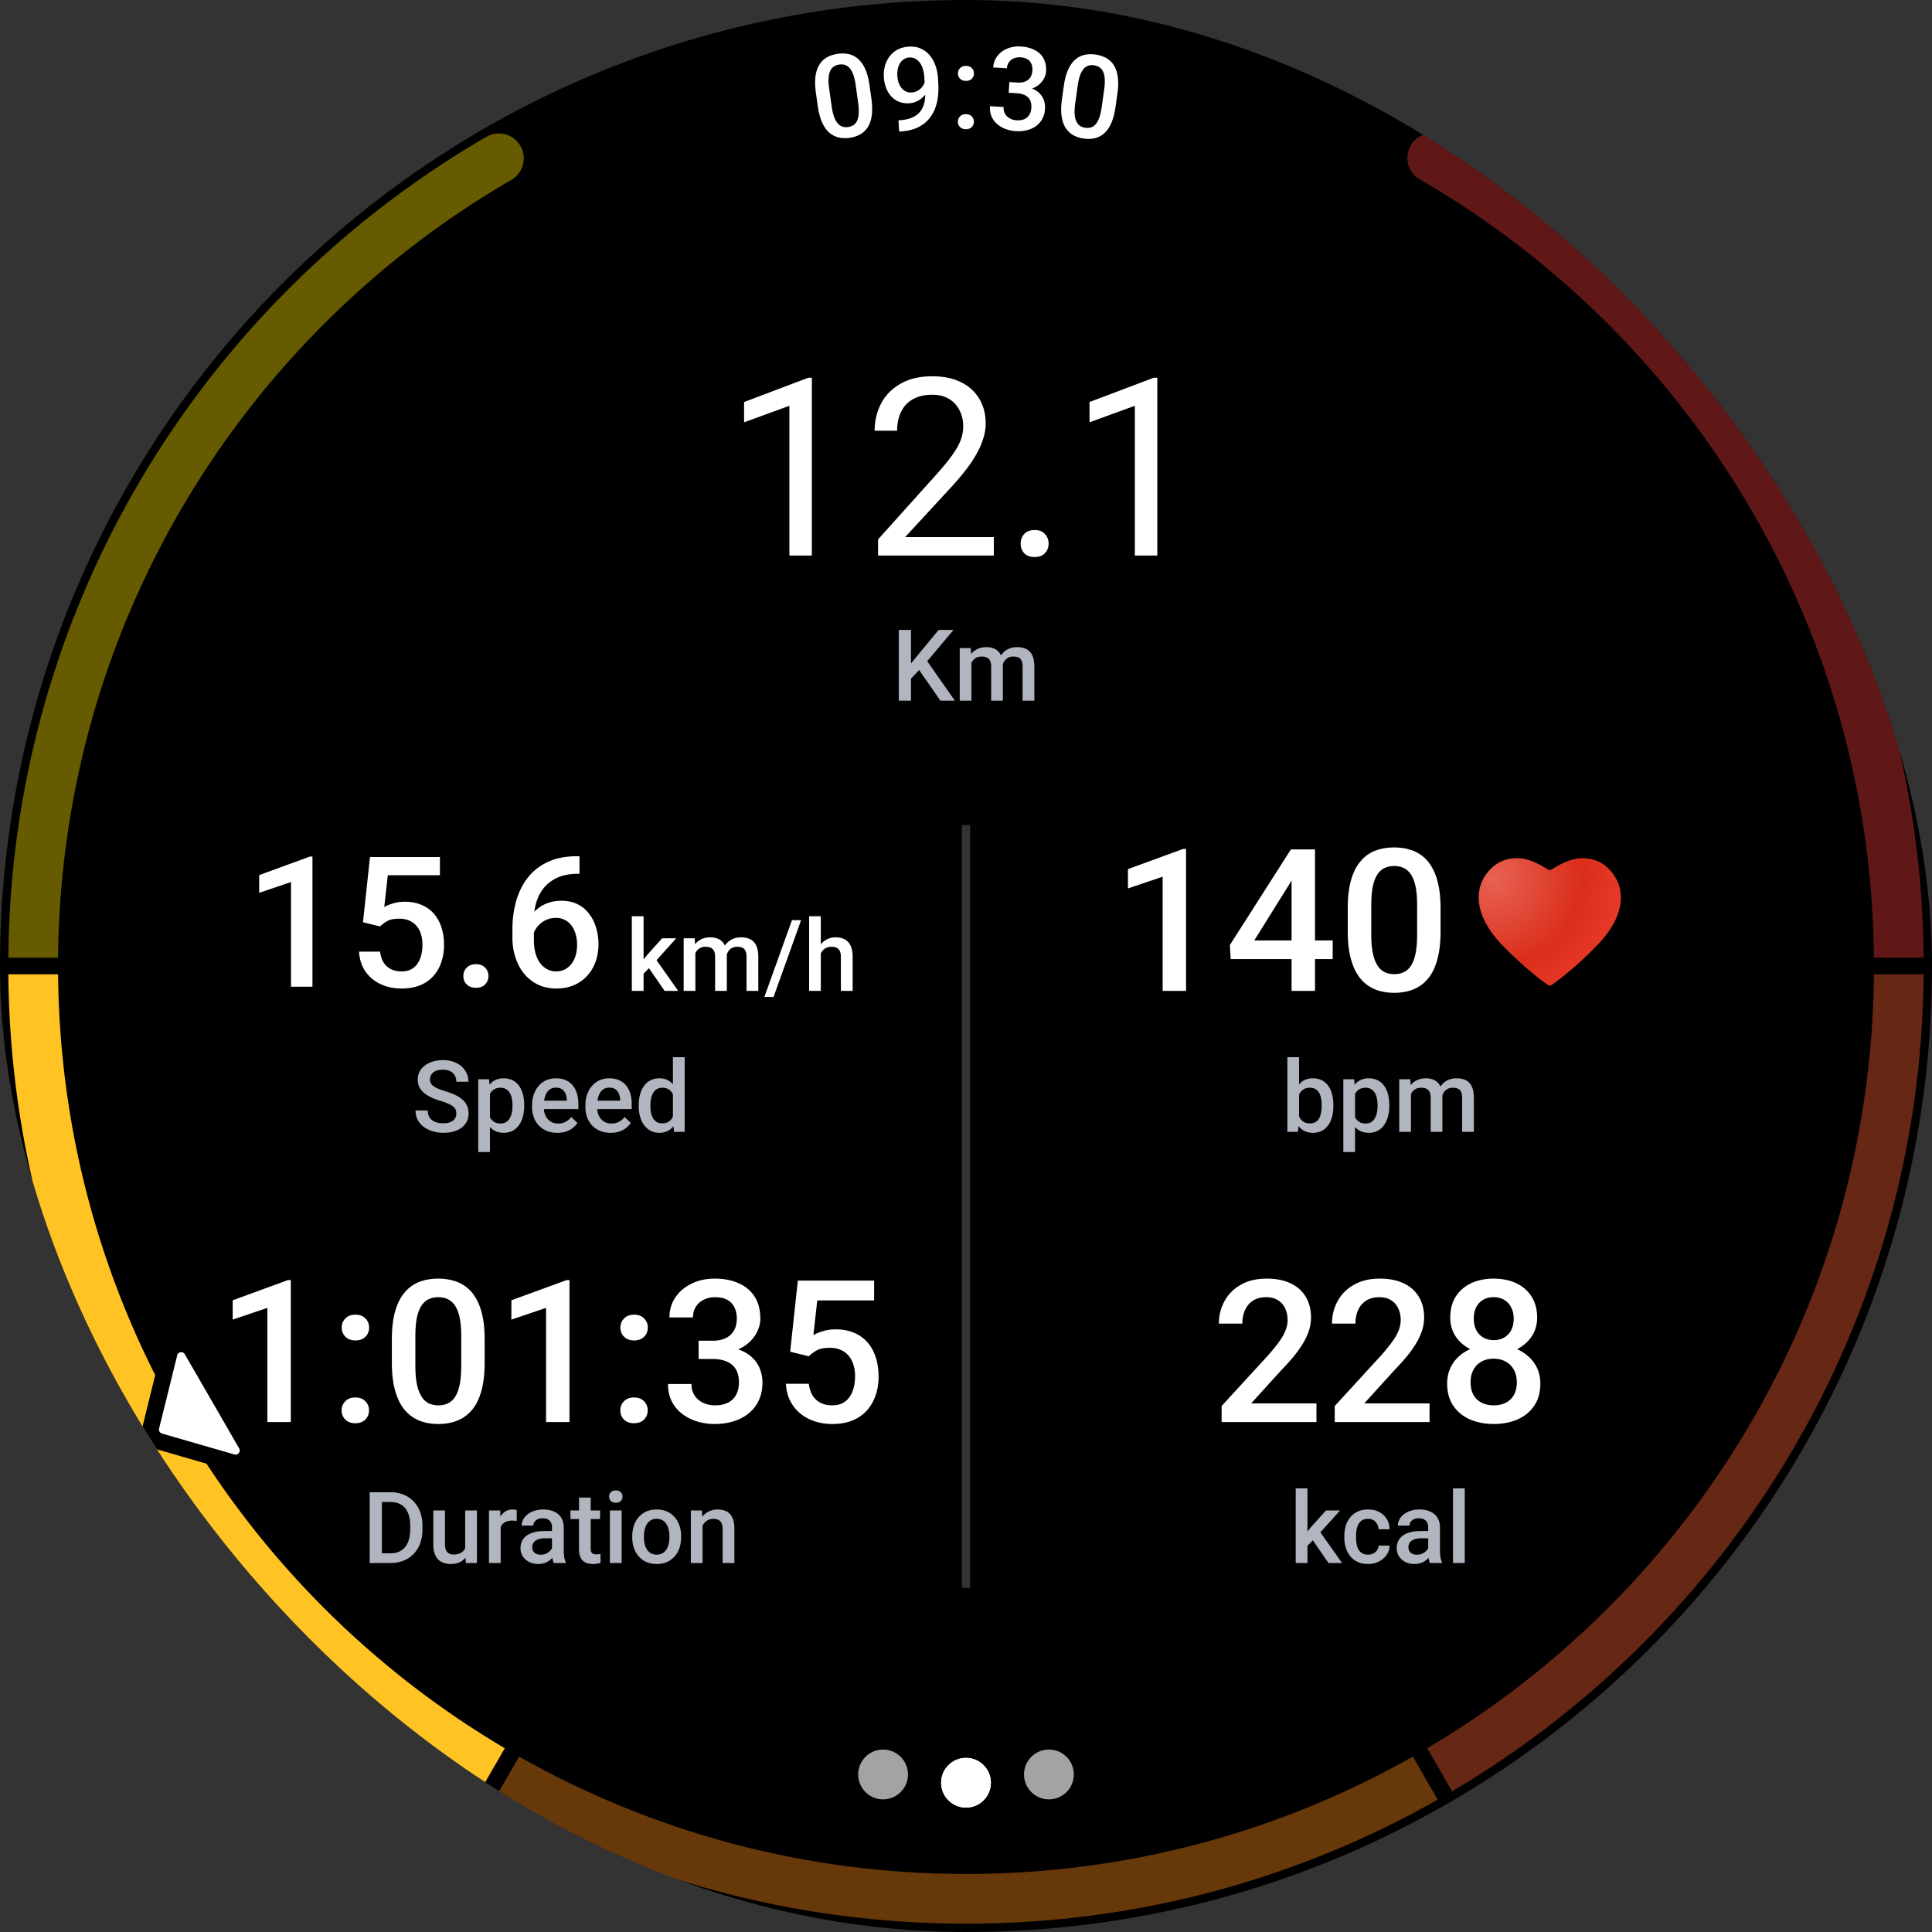 <svg width="466" height="466" viewBox="0 0 466 466" fill="none" xmlns="http://www.w3.org/2000/svg"><rect x="0" y="0" width="466" height="466" fill="#333333" stroke="none"/><g clip-path="url(#clip0_3712_35607)"><rect width="466" height="466" rx="233" fill="#000"/><g clip-path="url(#clip1_3712_35607)" fill="#fff"><path d="M209.724 20.551l.452 3.222c.217 1.544.249 2.883.096 4.018-.146 1.125-.455 2.066-.929 2.823a5.145 5.145 0 01-1.835 1.777c-.741.426-1.599.708-2.573.845a7.65 7.65 0 01-2.209.006 5.348 5.348 0 01-1.918-.683 5.649 5.649 0 01-1.598-1.446c-.465-.625-.867-1.392-1.207-2.302-.33-.91-.582-1.984-.756-3.22l-.453-3.223c-.218-1.552-.249-2.883-.091-3.99.155-1.118.471-2.05.946-2.798a5.047 5.047 0 011.823-1.761c.751-.419 1.614-.697 2.589-.834a7.559 7.559 0 012.208-.006 5.123 5.123 0 011.915.656c.59.34 1.118.818 1.582 1.434.472.606.873 1.364 1.203 2.275.329.901.581 1.97.755 3.207zm-2.746 4.141l-.586-4.17a14.07 14.07 0 00-.426-2.052c-.175-.592-.383-1.083-.621-1.473-.232-.4-.496-.713-.795-.938a2.313 2.313 0 00-.975-.456 3.19 3.19 0 00-1.151-.032 3.022 3.022 0 00-1.312.488c-.37.246-.661.6-.872 1.062-.211.462-.34 1.05-.387 1.766-.039.705.011 1.55.149 2.533l.586 4.17c.112.794.255 1.488.43 2.08.176.592.384 1.092.625 1.5.24.398.507.72.799.964.299.234.625.391.977.47.361.079.744.09 1.15.032.515-.072.957-.236 1.326-.49.369-.254.659-.617.868-1.088.209-.48.332-1.082.368-1.806.036-.723-.014-1.576-.153-2.56zm9.734 4.325l.273-.017c1.256-.077 2.292-.305 3.109-.683.825-.389 1.47-.894 1.934-1.516.465-.622.781-1.34.951-2.154.169-.814.225-1.69.168-2.626l-.21-3.425c-.049-.81-.179-1.515-.389-2.113-.202-.61-.47-1.109-.804-1.5a3.026 3.026 0 00-1.108-.876 2.657 2.657 0 00-1.289-.237c-.5.03-.943.172-1.33.424a2.981 2.981 0 00-.94.975 4.496 4.496 0 00-.532 1.389 6.317 6.317 0 00-.104 1.65c.033.546.129 1.07.288 1.571.167.492.394.926.682 1.3.288.376.639.665 1.053.868.414.203.89.288 1.426.255.51-.031.973-.155 1.388-.372a3.664 3.664 0 001.07-.874 3.92 3.92 0 00.682-1.178c.156-.43.23-.864.221-1.302l1.279.306a5.127 5.127 0 01-.311 2.073 6.394 6.394 0 01-1.076 1.902 5.83 5.83 0 01-1.68 1.417 4.845 4.845 0 01-2.14.624c-.946.058-1.794-.068-2.543-.378a5.28 5.28 0 01-1.892-1.364 6.498 6.498 0 01-1.194-2.064 8.865 8.865 0 01-.51-2.503 8.151 8.151 0 01.273-2.715 6.669 6.669 0 011.134-2.288 5.713 5.713 0 011.927-1.625c.779-.412 1.673-.65 2.683-.712 1.073-.065 2.028.086 2.863.455a5.971 5.971 0 012.153 1.608c.6.703 1.071 1.533 1.412 2.489.342.956.547 1.994.615 3.113l.071 1.16a17.989 17.989 0 01-.106 3.417 11.373 11.373 0 01-.839 3.078 8.424 8.424 0 01-1.694 2.542c-.712.738-1.607 1.336-2.684 1.794-1.068.45-2.34.719-3.813.809l-.301.018-.166-2.715zm14.333.343c0-.511.173-.94.519-1.286.347-.355.816-.533 1.409-.533.601 0 1.071.178 1.408.533.346.347.519.775.519 1.285 0 .51-.173.94-.519 1.285-.337.347-.807.52-1.408.52-.593 0-1.062-.173-1.409-.52a1.746 1.746 0 01-.519-1.285zm.014-11.65c0-.51.173-.938.519-1.284.346-.356.816-.533 1.408-.533.602 0 1.071.177 1.409.533.346.346.519.775.519 1.285 0 .51-.173.939-.519 1.285-.338.346-.807.52-1.409.52-.592 0-1.062-.174-1.408-.52a1.747 1.747 0 01-.519-1.285zm12.397 2.087l1.965.12c.764.047 1.405-.047 1.921-.28.526-.233.926-.573 1.2-1.022.274-.45.429-.974.466-1.574.038-.628-.043-1.172-.243-1.632a2.308 2.308 0 00-.945-1.112c-.431-.273-.992-.43-1.684-.473a3.493 3.493 0 00-1.604.258 2.7 2.7 0 00-1.166.915c-.298.402-.465.894-.501 1.476l-3.302-.202c.064-1.055.399-1.975 1.004-2.76.605-.785 1.399-1.38 2.383-1.786.993-.414 2.09-.584 3.291-.51 1.283.078 2.389.36 3.318.846.939.478 1.651 1.151 2.136 2.021.486.87.691 1.923.615 3.16-.034.565-.201 1.13-.501 1.696a4.996 4.996 0 01-1.271 1.525c-.547.441-1.217.788-2.009 1.041-.791.244-1.696.335-2.715.272l-2.47-.15.112-1.83zm-.157 2.565l.11-1.801 2.47.151c1.165.071 2.148.268 2.95.591.812.324 1.462.743 1.951 1.256.489.505.834 1.07 1.033 1.694.208.624.292 1.278.25 1.96-.057.928-.276 1.746-.657 2.453a5.043 5.043 0 01-1.517 1.742 6.29 6.29 0 01-2.212 1.002 8.798 8.798 0 01-2.671.22 8.447 8.447 0 01-2.434-.505 6.727 6.727 0 01-2.038-1.18 5.23 5.23 0 01-1.366-1.85c-.311-.73-.439-1.56-.382-2.488l3.289.2c-.036.592.068 1.123.313 1.595a2.93 2.93 0 001.11 1.122c.494.286 1.068.45 1.723.49.691.042 1.295-.045 1.81-.26a2.56 2.56 0 001.213-1.021c.303-.466.475-1.04.517-1.722.047-.773-.065-1.41-.336-1.91a2.65 2.65 0 00-1.217-1.144c-.541-.27-1.189-.428-1.944-.475l-1.965-.12zm26.222.185l-.453 3.222c-.217 1.544-.555 2.84-1.016 3.889-.45 1.041-1.007 1.86-1.67 2.457a5.152 5.152 0 01-2.254 1.202c-.83.206-1.732.24-2.707.103a7.646 7.646 0 01-2.124-.602 5.345 5.345 0 01-1.656-1.185c-.473-.5-.852-1.11-1.137-1.83-.275-.73-.45-1.578-.526-2.546-.067-.967-.013-2.068.161-3.305l.453-3.222c.218-1.553.555-2.84 1.012-3.862.457-1.03 1.018-1.84 1.68-2.428a5.054 5.054 0 012.238-1.19c.838-.196 1.744-.225 2.719-.088.785.11 1.493.311 2.124.603a5.14 5.14 0 011.66 1.158c.474.49.849 1.095 1.125 1.815.287.712.463 1.551.53 2.518.068.957.015 2.055-.159 3.291zm-3.78 3.224l.586-4.17c.11-.785.162-1.482.155-2.09-.005-.618-.069-1.147-.191-1.587-.112-.449-.28-.822-.505-1.12a2.31 2.31 0 00-.812-.708 3.187 3.187 0 00-1.097-.348 3.018 3.018 0 00-1.396.108c-.423.133-.8.394-1.131.78-.33.386-.616.916-.859 1.59-.231.668-.416 1.493-.555 2.477l-.586 4.17a14.63 14.63 0 00-.159 2.118c.005.617.068 1.155.187 1.614.121.45.288.832.502 1.147.223.308.493.548.809.721.326.175.691.29 1.098.348.514.072.984.037 1.409-.106.425-.143.803-.412 1.135-.807.333-.404.616-.949.851-1.634.234-.685.42-1.52.559-2.503z"/></g><circle cx="213" cy="428" r="6" fill="#fff" fill-opacity=".4"/><circle cx="233" cy="430" r="6" fill="#fff"/><circle cx="253" cy="428" r="6" fill="#fff" fill-opacity=".4"/><circle cx="213" cy="428" r="6" fill="#fff" fill-opacity=".4"/><circle cx="233" cy="430" r="6" fill="#fff"/><circle cx="253" cy="428" r="6" fill="#fff" fill-opacity=".4"/><path opacity=".4" d="M2.008 230.999h12c.717-80.15 44.486-150.025 109.332-187.612a6 6 0 10-6.018-10.382C48.925 72.65 2.725 146.397 2.008 231z" fill="#FFE500"/><path d="M14.008 235h-12c.712 83.944 46.2 157.208 113.746 197.075l6.001-10.394C57.795 383.889 14.72 314.503 14.008 235z" fill="#FFC424"/><path opacity=".4" d="M340.784 423.684c-31.821 18.025-68.6 28.315-107.782 28.315s-75.961-10.29-107.782-28.315l-6.001 10.394c33.586 19.046 72.415 29.921 113.783 29.921 41.368 0 80.197-10.875 113.783-29.921l-6.001-10.394z" fill="#FF8C19"/><path opacity=".4" d="M350.243 432.076l-6.001-10.395C408.203 383.89 451.278 314.503 451.99 235h12c-.712 83.944-46.2 157.209-113.747 197.076z" fill="#FF6332"/><path opacity=".4" d="M340.268 35.076a6 6 0 018.197-2.191C416.977 72.5 463.271 146.31 463.989 231h-12c-.718-80.231-44.575-150.168-109.53-187.727a6 6 0 01-2.191-8.197z" fill="#F13B3B"/><path opacity=".2" d="M233 199v184" stroke="#fff" stroke-width="2"/><path d="M36.43 344.086a3 3 0 002.08 3.603l17.476 5.045c2.595.749 4.78-2.044 3.43-4.383L46.31 325.649c-1.35-2.338-4.862-1.842-5.51.78l-4.37 17.657z" fill="#fff" stroke="#000" stroke-width="4"/><path d="M195.822 91.11V134h-5.42V97.877l-10.927 3.984v-4.892l15.498-5.86h.849zm43.887 38.437V134h-27.92v-3.896l13.975-15.557c1.718-1.914 3.047-3.535 3.984-4.863.957-1.348 1.621-2.549 1.992-3.604a9.525 9.525 0 00.586-3.281c0-1.406-.293-2.676-.879-3.809a6.584 6.584 0 00-2.519-2.754c-1.114-.683-2.461-1.025-4.043-1.025-1.895 0-3.477.371-4.746 1.113a6.852 6.852 0 00-2.813 3.047c-.625 1.309-.937 2.813-.937 4.512h-5.42c0-2.403.527-4.6 1.582-6.592 1.054-1.992 2.617-3.574 4.687-4.746 2.071-1.192 4.619-1.787 7.647-1.787 2.695 0 5 .478 6.914 1.435 1.914.938 3.379 2.266 4.394 3.985 1.036 1.699 1.553 3.691 1.553 5.976 0 1.25-.215 2.52-.644 3.809a19.39 19.39 0 01-1.729 3.808 29.504 29.504 0 01-2.549 3.75 57.943 57.943 0 01-3.076 3.633l-11.426 12.393h21.387zm6.475 1.582c0-.918.283-1.69.849-2.315.586-.644 1.426-.966 2.52-.966 1.093 0 1.924.322 2.49.966.586.625.879 1.397.879 2.315 0 .898-.293 1.66-.879 2.285-.566.625-1.397.938-2.49.938-1.094 0-1.934-.313-2.52-.938-.566-.625-.849-1.387-.849-2.285zm32.959-40.02V134h-5.42V97.877l-10.928 3.984v-4.892l15.498-5.86h.85z" fill="#fff"/><path d="M219.734 151.938V169h-2.941v-17.062h2.941zm10.254 0l-6.914 8.214-3.937 4.172-.516-2.918 2.813-3.468 4.968-6h3.586zM226.824 169l-5.613-8.086 2.027-2.004 7.078 10.09h-3.492zm7.488-10.102V169h-2.824v-12.68h2.66l.164 2.578zm-.457 3.293l-.96-.011c0-.875.109-1.684.328-2.426a5.815 5.815 0 01.961-1.934c.421-.554.945-.98 1.57-1.277.633-.305 1.363-.457 2.191-.457a4.63 4.63 0 011.582.258 3.13 3.13 0 011.254.785c.36.359.633.82.821 1.383.195.562.293 1.242.293 2.039V169h-2.825v-8.203c0-.617-.093-1.102-.281-1.453a1.555 1.555 0 00-.785-.75c-.336-.156-.738-.235-1.207-.235-.531 0-.985.102-1.359.305a2.563 2.563 0 00-.903.832 3.731 3.731 0 00-.515 1.219c-.11.461-.165.953-.165 1.476zm7.864-.75l-1.324.293c0-.765.105-1.488.316-2.168a5.526 5.526 0 01.949-1.804 4.455 4.455 0 011.559-1.231c.617-.297 1.324-.445 2.121-.445.648 0 1.226.09 1.734.269.516.172.953.446 1.313.821.359.375.633.863.82 1.465.188.593.281 1.312.281 2.156V169h-2.836v-8.215c0-.64-.093-1.137-.281-1.488-.18-.352-.437-.594-.773-.727-.336-.14-.739-.211-1.207-.211-.438 0-.825.082-1.161.246a2.315 2.315 0 00-.832.668 2.993 2.993 0 00-.515.973 4.15 4.15 0 00-.164 1.195z" fill="#B0B5BF"/><path d="M317.531 338.5v4.5h-22.875v-3.867l11.11-12.117c1.218-1.375 2.179-2.563 2.882-3.563.704-1 1.196-1.898 1.477-2.695.297-.813.445-1.602.445-2.367 0-1.079-.203-2.024-.609-2.836a4.468 4.468 0 00-1.734-1.946c-.766-.484-1.696-.726-2.789-.726-1.266 0-2.329.273-3.188.82-.859.547-1.508 1.305-1.945 2.274-.438.953-.657 2.046-.657 3.281H294c0-1.985.453-3.797 1.359-5.438.907-1.656 2.219-2.968 3.938-3.937 1.719-.985 3.789-1.477 6.211-1.477 2.281 0 4.219.383 5.812 1.149 1.594.765 2.805 1.851 3.633 3.257.844 1.407 1.266 3.071 1.266 4.993 0 1.062-.172 2.117-.516 3.164a15.019 15.019 0 01-1.476 3.14 26.945 26.945 0 01-2.227 3.118 55.828 55.828 0 01-2.836 3.14l-7.383 8.133h15.75zm27.281 0v4.5h-22.874v-3.867l11.109-12.117c1.219-1.375 2.18-2.563 2.883-3.563.703-1 1.195-1.898 1.476-2.695.297-.813.446-1.602.446-2.367 0-1.079-.204-2.024-.61-2.836a4.462 4.462 0 00-1.734-1.946c-.766-.484-1.696-.726-2.789-.726-1.266 0-2.328.273-3.188.82-.859.547-1.508 1.305-1.945 2.274-.438.953-.656 2.046-.656 3.281h-5.649c0-1.985.453-3.797 1.36-5.438.906-1.656 2.218-2.968 3.937-3.937 1.719-.985 3.789-1.477 6.211-1.477 2.281 0 4.219.383 5.813 1.149 1.593.765 2.804 1.851 3.632 3.257.844 1.407 1.266 3.071 1.266 4.993 0 1.062-.172 2.117-.516 3.164a14.968 14.968 0 01-1.476 3.14 26.825 26.825 0 01-2.227 3.118 55.442 55.442 0 01-2.836 3.14l-7.383 8.133h15.75zm26.719-4.805c0 2.125-.492 3.914-1.476 5.367-.985 1.454-2.328 2.555-4.032 3.305-1.687.735-3.593 1.102-5.718 1.102s-4.039-.367-5.743-1.102c-1.703-.75-3.046-1.851-4.031-3.305-.984-1.453-1.476-3.242-1.476-5.367 0-1.406.273-2.679.82-3.82a8.61 8.61 0 012.32-2.977c1.016-.843 2.203-1.492 3.563-1.945 1.375-.453 2.875-.68 4.5-.68 2.156 0 4.086.399 5.789 1.196 1.703.797 3.039 1.898 4.008 3.304.984 1.407 1.476 3.047 1.476 4.922zm-5.672-.281c0-1.141-.234-2.141-.703-3a4.934 4.934 0 00-1.968-1.992c-.844-.469-1.821-.703-2.93-.703-1.125 0-2.102.234-2.93.703a4.98 4.98 0 00-1.945 1.992c-.453.859-.68 1.859-.68 3 0 1.156.227 2.156.68 3a4.556 4.556 0 001.945 1.898c.844.438 1.836.657 2.977.657 1.14 0 2.125-.219 2.953-.657a4.591 4.591 0 001.922-1.898c.453-.844.679-1.844.679-3zm4.899-15.562c0 1.703-.453 3.218-1.36 4.546-.89 1.329-2.125 2.375-3.703 3.141-1.578.75-3.375 1.125-5.39 1.125-2.032 0-3.844-.375-5.438-1.125-1.578-.766-2.82-1.812-3.726-3.141-.891-1.328-1.336-2.843-1.336-4.546 0-2.032.445-3.743 1.336-5.133.906-1.407 2.148-2.477 3.726-3.211 1.578-.735 3.383-1.102 5.414-1.102 2.031 0 3.836.367 5.414 1.102 1.578.734 2.813 1.804 3.703 3.211.907 1.39 1.36 3.101 1.36 5.133zm-5.649.187c0-1.016-.203-1.906-.609-2.672a4.39 4.39 0 00-1.664-1.828c-.719-.437-1.57-.656-2.555-.656-.984 0-1.836.211-2.554.633a4.264 4.264 0 00-1.665 1.781c-.39.765-.585 1.68-.585 2.742 0 1.047.195 1.961.585 2.742a4.424 4.424 0 001.665 1.805c.734.437 1.593.656 2.578.656.984 0 1.836-.219 2.554-.656a4.415 4.415 0 001.664-1.805c.391-.781.586-1.695.586-2.742z" fill="#fff"/><path d="M315.363 359v18h-2.836v-18h2.836zm7.875 5.32l-5.519 6.118-3.024 3.093-.738-2.39 2.285-2.825 3.586-3.996h3.41zm-2.8 12.68l-4.114-5.953 1.781-1.981 5.602 7.934h-3.269zm9.539-2.016c.461 0 .875-.089 1.242-.269.375-.188.676-.445.902-.774.234-.328.363-.707.387-1.136h2.66a3.962 3.962 0 01-.727 2.238 5.024 5.024 0 01-1.863 1.605c-.773.391-1.629.586-2.566.586-.969 0-1.813-.164-2.532-.492a5.004 5.004 0 01-1.792-1.383 6.09 6.09 0 01-1.079-2.027 8.38 8.38 0 01-.351-2.461v-.41c0-.875.117-1.695.351-2.461a6.081 6.081 0 011.079-2.039 4.887 4.887 0 011.792-1.371c.719-.336 1.559-.504 2.52-.504 1.016 0 1.906.203 2.672.609a4.504 4.504 0 011.805 1.676c.445.711.675 1.539.691 2.484h-2.66a2.84 2.84 0 00-.352-1.265 2.316 2.316 0 00-.867-.914c-.367-.227-.809-.34-1.324-.34-.57 0-1.043.117-1.418.352a2.363 2.363 0 00-.879.937 4.578 4.578 0 00-.457 1.324 8.647 8.647 0 00-.129 1.512v.41c0 .524.043 1.031.129 1.524.086.492.234.933.445 1.324a2.6 2.6 0 00.891.926c.375.226.851.339 1.43.339zm14.507-.527v-6.047c0-.453-.082-.844-.246-1.172a1.718 1.718 0 00-.75-.761c-.328-.18-.742-.27-1.242-.27-.461 0-.859.078-1.195.234a1.94 1.94 0 00-.785.633 1.527 1.527 0 00-.282.903h-2.812c0-.5.121-.985.363-1.454a3.886 3.886 0 011.055-1.253 5.259 5.259 0 011.652-.868c.641-.211 1.36-.316 2.156-.316.954 0 1.797.16 2.532.48a3.852 3.852 0 011.746 1.454c.429.64.644 1.445.644 2.414v5.636c0 .578.039 1.098.118 1.559.085.453.207.848.363 1.183V377h-2.895c-.133-.305-.238-.691-.316-1.16a9.53 9.53 0 01-.106-1.383zm.411-5.168l.023 1.746h-2.027c-.524 0-.985.051-1.383.153a2.825 2.825 0 00-.996.421 1.833 1.833 0 00-.598.68 1.987 1.987 0 00-.199.902c0 .336.078.645.234.926.156.274.383.488.68.645.305.156.672.234 1.101.234.579 0 1.082-.117 1.512-.351.438-.243.781-.536 1.031-.879.25-.352.383-.684.399-.996l.914 1.253a4.275 4.275 0 01-.481 1.032 4.984 4.984 0 01-.89 1.054c-.36.329-.793.598-1.301.809-.5.211-1.078.316-1.734.316-.828 0-1.567-.164-2.215-.492-.649-.336-1.156-.785-1.524-1.347a3.498 3.498 0 01-.55-1.934c0-.672.125-1.266.375-1.781a3.477 3.477 0 011.125-1.313c.5-.351 1.109-.617 1.828-.797.719-.187 1.539-.281 2.461-.281h2.215zM353.297 359v18h-2.836v-18h2.836z" fill="#B0B5BF"/><path d="M70.14 308.758V343h-5.648v-27.539l-8.367 2.836v-4.664l13.336-4.875h.68zm12.258 31.43c0-.876.297-1.61.891-2.204.594-.609 1.398-.914 2.414-.914 1.031 0 1.836.305 2.414.914.594.594.89 1.328.89 2.204 0 .874-.296 1.609-.89 2.203-.578.593-1.383.89-2.414.89-1.016 0-1.82-.297-2.414-.89-.594-.594-.89-1.329-.89-2.203zm.024-19.969c0-.875.297-1.61.89-2.203.594-.61 1.399-.914 2.415-.914 1.03 0 1.835.304 2.414.914.593.593.89 1.328.89 2.203 0 .875-.297 1.609-.89 2.203-.579.594-1.383.89-2.414.89-1.016 0-1.82-.296-2.415-.89-.593-.594-.89-1.328-.89-2.203zm34.476 2.859v5.578c0 2.672-.265 4.953-.796 6.844-.516 1.875-1.266 3.398-2.25 4.57-.985 1.172-2.164 2.032-3.54 2.578-1.359.547-2.882.821-4.57.821-1.344 0-2.594-.172-3.75-.516a9.177 9.177 0 01-3.094-1.617c-.921-.734-1.71-1.68-2.367-2.836-.64-1.172-1.14-2.57-1.5-4.195-.344-1.625-.515-3.508-.515-5.649v-5.578c0-2.687.265-4.953.796-6.797.532-1.859 1.29-3.367 2.274-4.523.984-1.172 2.156-2.024 3.516-2.555 1.375-.531 2.906-.797 4.593-.797 1.36 0 2.61.172 3.75.516a8.766 8.766 0 013.094 1.57c.922.719 1.703 1.656 2.344 2.813.656 1.14 1.156 2.523 1.5 4.148.344 1.609.515 3.485.515 5.625zm-5.648 6.375v-7.219c0-1.359-.078-2.554-.234-3.586-.157-1.046-.391-1.929-.704-2.648-.296-.734-.671-1.328-1.124-1.781a3.965 3.965 0 00-1.547-1.008c-.579-.219-1.227-.328-1.946-.328-.875 0-1.656.172-2.343.515-.688.329-1.266.86-1.735 1.594-.469.735-.828 1.703-1.078 2.906-.234 1.188-.351 2.633-.351 4.336v7.219c0 1.375.078 2.586.234 3.633.156 1.047.39 1.945.703 2.695.313.735.687 1.344 1.125 1.828.453.469.969.813 1.547 1.032a5.603 5.603 0 001.945.328c.891 0 1.68-.172 2.367-.516.688-.344 1.266-.891 1.735-1.641.468-.765.82-1.757 1.054-2.976.235-1.219.352-2.68.352-4.383zm26.109-20.695V343h-5.648v-27.539l-8.367 2.836v-4.664l13.336-4.875h.679zm12.258 31.43c0-.876.297-1.61.891-2.204.594-.609 1.398-.914 2.414-.914 1.031 0 1.836.305 2.414.914.594.594.891 1.328.891 2.204 0 .874-.297 1.609-.891 2.203-.578.593-1.383.89-2.414.89-1.016 0-1.82-.297-2.414-.89-.594-.594-.891-1.329-.891-2.203zm.024-19.969c0-.875.297-1.61.89-2.203.594-.61 1.399-.914 2.414-.914 1.032 0 1.836.304 2.414.914.594.593.891 1.328.891 2.203 0 .875-.297 1.609-.891 2.203-.578.594-1.382.89-2.414.89-1.015 0-1.82-.296-2.414-.89-.593-.594-.89-1.328-.89-2.203zm18.867 3.164h3.375c1.312 0 2.398-.227 3.258-.68.875-.453 1.523-1.078 1.945-1.875.422-.797.633-1.711.633-2.742 0-1.078-.196-2-.586-2.766a3.953 3.953 0 00-1.735-1.804c-.765-.422-1.742-.633-2.929-.633-1 0-1.907.203-2.719.609a4.61 4.61 0 00-1.898 1.688c-.469.718-.704 1.578-.704 2.578h-5.671c0-1.813.476-3.422 1.429-4.828.953-1.407 2.25-2.508 3.891-3.305 1.656-.813 3.515-1.219 5.578-1.219 2.203 0 4.125.367 5.766 1.102 1.656.719 2.945 1.797 3.867 3.234.922 1.438 1.383 3.219 1.383 5.344 0 .969-.227 1.953-.68 2.953-.453 1-1.125 1.914-2.016 2.742-.89.813-2 1.477-3.328 1.992-1.328.5-2.867.75-4.617.75h-4.242v-3.14zm0 4.406v-3.094h4.242c2 0 3.703.235 5.109.703 1.422.469 2.579 1.118 3.469 1.946.891.812 1.539 1.742 1.945 2.789a8.817 8.817 0 01.633 3.328c0 1.594-.289 3.016-.867 4.266a8.644 8.644 0 01-2.414 3.14c-1.047.86-2.273 1.508-3.68 1.945-1.39.438-2.906.657-4.547.657-1.468 0-2.875-.203-4.218-.61a11.507 11.507 0 01-3.61-1.804 8.964 8.964 0 01-2.531-3.024c-.609-1.219-.914-2.625-.914-4.219h5.648c0 1.016.235 1.915.704 2.696.484.765 1.156 1.367 2.015 1.804.875.438 1.875.657 3 .657 1.188 0 2.211-.211 3.07-.633a4.396 4.396 0 001.969-1.875c.469-.828.703-1.828.703-3 0-1.328-.257-2.406-.773-3.234-.516-.829-1.25-1.438-2.203-1.829-.953-.406-2.078-.609-3.375-.609h-3.375zm26.578-.656l-4.5-1.102 1.852-17.156h18.398v4.781h-13.711l-.937 8.367c.531-.312 1.265-.617 2.203-.914.937-.312 2.007-.468 3.211-.468 1.609 0 3.046.265 4.312.797a8.588 8.588 0 013.258 2.273c.89.984 1.57 2.187 2.039 3.609.469 1.407.703 2.992.703 4.758 0 1.578-.234 3.055-.703 4.43a10.317 10.317 0 01-2.063 3.633c-.921 1.047-2.086 1.867-3.492 2.461-1.39.578-3.039.867-4.945.867-1.422 0-2.789-.203-4.102-.61a11.164 11.164 0 01-3.492-1.851 9.442 9.442 0 01-2.484-3.047c-.625-1.219-.985-2.617-1.078-4.195h5.531c.141 1.109.445 2.054.914 2.836a4.836 4.836 0 001.922 1.757c.797.407 1.719.61 2.766.61.953 0 1.773-.164 2.46-.492a4.657 4.657 0 001.711-1.454c.469-.64.813-1.39 1.032-2.25.234-.859.351-1.812.351-2.859 0-1-.133-1.914-.398-2.742a5.951 5.951 0 00-1.149-2.156 4.922 4.922 0 00-1.898-1.407c-.766-.343-1.649-.515-2.649-.515-1.343 0-2.375.195-3.093.586-.703.39-1.36.875-1.969 1.453z" fill="#fff"/><path d="M94.129 377h-3.645l.024-2.332h3.62c1.056 0 1.938-.23 2.65-.691.718-.461 1.257-1.122 1.616-1.981.368-.859.551-1.883.551-3.07V368c0-.922-.105-1.738-.316-2.449-.203-.711-.508-1.309-.914-1.793a3.822 3.822 0 00-1.477-1.102c-.578-.25-1.246-.375-2.004-.375h-3.82v-2.343h3.82c1.133 0 2.168.191 3.106.574a6.813 6.813 0 012.426 1.629 7.25 7.25 0 011.582 2.554c.367.993.55 2.102.55 3.328v.903c0 1.226-.183 2.336-.55 3.328a7.253 7.253 0 01-1.582 2.555 7.099 7.099 0 01-2.461 1.629c-.946.374-2.004.562-3.176.562zm-2.016-17.062V377h-2.941v-17.062h2.941zm20.086 14.074v-9.692h2.836V377h-2.672l-.164-2.988zm.399-2.637l.949-.023a9.34 9.34 0 01-.281 2.355 5.46 5.46 0 01-.868 1.863c-.39.524-.89.934-1.5 1.231-.609.289-1.339.433-2.191.433a5.122 5.122 0 01-1.699-.269 3.484 3.484 0 01-1.336-.832c-.367-.375-.652-.863-.856-1.465-.203-.602-.304-1.32-.304-2.156v-8.192h2.824v8.215c0 .461.055.848.164 1.16.109.305.258.551.445.739.188.187.407.32.657.398.25.078.515.117.796.117.805 0 1.438-.156 1.899-.469.469-.32.801-.75.996-1.289.203-.539.305-1.144.305-1.816zm8.168-4.641V377h-2.825v-12.68h2.696l.129 2.414zm3.879-2.496l-.024 2.625a5.707 5.707 0 00-.562-.07 7.191 7.191 0 00-.586-.023c-.485 0-.911.07-1.278.21a2.418 2.418 0 00-.925.586c-.243.25-.43.555-.563.914-.133.36-.211.762-.234 1.208l-.645.046c0-.796.078-1.535.234-2.214.157-.68.391-1.278.704-1.793.32-.516.718-.918 1.195-1.207.484-.29 1.043-.434 1.676-.434.172 0 .355.016.551.047.203.031.355.066.457.105zm8.496 10.219v-6.047c0-.453-.082-.844-.246-1.172a1.728 1.728 0 00-.75-.761c-.329-.18-.743-.27-1.243-.27-.461 0-.859.078-1.195.234a1.94 1.94 0 00-.785.633 1.526 1.526 0 00-.281.903h-2.813c0-.5.121-.985.363-1.454a3.898 3.898 0 011.055-1.253 5.259 5.259 0 011.652-.868c.641-.211 1.36-.316 2.157-.316.953 0 1.797.16 2.531.48a3.852 3.852 0 011.746 1.454c.43.64.645 1.445.645 2.414v5.636c0 .578.039 1.098.117 1.559.086.453.207.848.363 1.183V377h-2.895a5.038 5.038 0 01-.316-1.16 9.526 9.526 0 01-.105-1.383zm.41-5.168l.023 1.746h-2.027c-.524 0-.985.051-1.383.153-.398.093-.73.234-.996.421a1.833 1.833 0 00-.598.68 2 2 0 00-.199.902c0 .336.078.645.234.926.157.274.383.488.68.645.305.156.672.234 1.102.234.578 0 1.082-.117 1.511-.351.438-.243.782-.536 1.032-.879.25-.352.382-.684.398-.996l.914 1.253a4.307 4.307 0 01-.48 1.032 5.02 5.02 0 01-.891 1.054 4.403 4.403 0 01-1.301.809c-.5.211-1.078.316-1.734.316-.828 0-1.566-.164-2.215-.492-.648-.336-1.156-.785-1.523-1.347a3.49 3.49 0 01-.551-1.934c0-.672.125-1.266.375-1.781a3.495 3.495 0 011.125-1.313c.5-.351 1.109-.617 1.828-.797.719-.187 1.539-.281 2.461-.281h2.215zm11.191-4.969v2.063h-7.148v-2.063h7.148zm-5.086-3.105h2.824v12.281c0 .391.055.692.165.902.117.204.277.34.48.411.203.07.441.105.715.105.195 0 .383-.012.562-.035.18-.024.325-.047.434-.07l.012 2.156c-.235.07-.508.133-.821.187a5.984 5.984 0 01-1.054.082c-.649 0-1.223-.113-1.723-.339-.5-.235-.891-.614-1.172-1.137-.281-.524-.422-1.219-.422-2.086v-12.457zm10.289 3.105V377h-2.836v-12.68h2.836zm-3.023-3.328c0-.43.14-.785.422-1.066.289-.289.687-.434 1.195-.434.5 0 .895.145 1.184.434.289.281.433.636.433 1.066 0 .422-.144.774-.433 1.055-.289.281-.684.422-1.184.422-.508 0-.906-.141-1.195-.422a1.428 1.428 0 01-.422-1.055zm5.578 9.809v-.27c0-.914.133-1.761.398-2.543a6.046 6.046 0 011.149-2.05 5.185 5.185 0 011.851-1.36c.735-.328 1.563-.492 2.485-.492.929 0 1.758.164 2.484.492.735.32 1.356.774 1.863 1.36a5.938 5.938 0 011.161 2.05c.265.782.398 1.629.398 2.543v.27c0 .914-.133 1.761-.398 2.543a6.094 6.094 0 01-1.161 2.051 5.37 5.37 0 01-1.851 1.359c-.727.32-1.551.48-2.473.48-.929 0-1.761-.16-2.496-.48a5.37 5.37 0 01-1.851-1.359 6.094 6.094 0 01-1.161-2.051 7.873 7.873 0 01-.398-2.543zm2.824-.27v.27c0 .57.059 1.109.176 1.617.117.508.301.953.551 1.336.25.383.57.684.961.902.39.219.855.328 1.394.328.524 0 .977-.109 1.36-.328a2.72 2.72 0 00.961-.902c.25-.383.433-.828.55-1.336a6.748 6.748 0 00.188-1.617v-.27c0-.562-.063-1.093-.188-1.593a4.08 4.08 0 00-.562-1.348 2.685 2.685 0 00-.961-.914c-.383-.227-.84-.34-1.371-.34s-.992.113-1.383.34a2.717 2.717 0 00-.949.914c-.25.39-.434.84-.551 1.348a6.975 6.975 0 00-.176 1.593zm14.133-3.504V377h-2.824v-12.68h2.66l.164 2.707zm-.504 3.164l-.914-.011c.008-.899.133-1.723.375-2.473.25-.75.594-1.395 1.031-1.934a4.559 4.559 0 011.594-1.242c.617-.297 1.305-.445 2.063-.445.609 0 1.16.086 1.652.258.5.164.926.433 1.277.808.36.375.633.864.821 1.465.187.594.281 1.324.281 2.192V377h-2.836v-8.203c0-.609-.09-1.09-.27-1.442a1.505 1.505 0 00-.761-.761c-.328-.156-.739-.235-1.231-.235-.484 0-.918.102-1.301.305a2.93 2.93 0 00-.972.832 4.041 4.041 0 00-.598 1.219 5.02 5.02 0 00-.211 1.476z" fill="#B0B5BF"/><path d="M75.365 206.611V238h-5.177v-25.244l-7.67 2.599v-4.275l12.224-4.469h.623zm16.307 16.844l-4.125-1.01 1.697-15.726h16.865v4.383H93.541l-.86 7.669c.488-.286 1.16-.565 2.02-.837.86-.287 1.84-.43 2.944-.43 1.475 0 2.793.243 3.953.73a7.885 7.885 0 012.986 2.084c.816.903 1.439 2.006 1.869 3.309.43 1.289.645 2.743.645 4.361 0 1.447-.215 2.8-.645 4.061a9.445 9.445 0 01-1.891 3.33c-.845.96-1.912 1.711-3.201 2.256-1.274.53-2.785.795-4.533.795-1.303 0-2.556-.187-3.76-.559a10.248 10.248 0 01-3.2-1.697 8.651 8.651 0 01-2.278-2.793c-.573-1.117-.903-2.399-.988-3.846h5.07c.129 1.017.408 1.884.838 2.6a4.43 4.43 0 001.761 1.611c.731.372 1.576.559 2.536.559.873 0 1.625-.151 2.255-.451a4.284 4.284 0 001.569-1.333c.43-.587.745-1.274.945-2.062.215-.788.322-1.661.322-2.621 0-.917-.121-1.755-.365-2.514a5.449 5.449 0 00-1.053-1.976 4.489 4.489 0 00-1.74-1.289c-.702-.316-1.51-.473-2.427-.473-1.232 0-2.178.179-2.836.537a8.886 8.886 0 00-1.805 1.332zm20.088 11.967c0-.802.272-1.475.816-2.02.544-.558 1.282-.838 2.213-.838.945 0 1.683.28 2.213.838.544.545.816 1.218.816 2.02s-.272 1.475-.816 2.019c-.53.545-1.268.817-2.213.817-.931 0-1.669-.272-2.213-.817-.544-.544-.816-1.217-.816-2.019zm27.371-28.897h.644v4.233h-.365c-1.848 0-3.445.286-4.791.859-1.332.573-2.428 1.361-3.287 2.363-.859 1.003-1.504 2.178-1.934 3.524a14.223 14.223 0 00-.623 4.254v4.92c0 1.246.136 2.349.409 3.308.272.946.651 1.741 1.138 2.385.502.63 1.074 1.11 1.719 1.44a4.52 4.52 0 002.084.494c.773 0 1.475-.158 2.105-.473a4.877 4.877 0 001.612-1.353c.444-.573.78-1.254 1.01-2.041a9.214 9.214 0 00.343-2.579c0-.888-.114-1.718-.343-2.492a6.242 6.242 0 00-.967-2.062 4.444 4.444 0 00-1.612-1.397c-.63-.344-1.36-.515-2.191-.515-1.031 0-1.969.243-2.814.73a6.008 6.008 0 00-2.02 1.912 4.928 4.928 0 00-.816 2.471l-1.977-.645c.115-1.332.408-2.528.881-3.588.487-1.059 1.124-1.962 1.912-2.707a8.05 8.05 0 012.729-1.697c1.045-.401 2.191-.601 3.437-.601 1.518 0 2.836.286 3.953.859a7.85 7.85 0 012.772 2.342 9.933 9.933 0 011.654 3.351c.372 1.246.559 2.55.559 3.91 0 1.504-.23 2.908-.688 4.211a9.9 9.9 0 01-2.019 3.395 9.06 9.06 0 01-3.202 2.277c-1.246.545-2.664.817-4.254.817-1.675 0-3.172-.323-4.49-.967a9.884 9.884 0 01-3.33-2.664c-.902-1.132-1.59-2.435-2.062-3.91a15.255 15.255 0 01-.709-4.684v-2.148c0-2.378.3-4.619.902-6.725.602-2.12 1.525-3.989 2.771-5.607 1.261-1.619 2.872-2.886 4.834-3.803 1.963-.931 4.305-1.397 7.026-1.397zM155.234 221v18h-2.836v-18h2.836zm7.875 5.32l-5.519 6.118-3.024 3.093-.738-2.39 2.285-2.825 3.586-3.996h3.41zm-2.8 12.68l-4.114-5.953 1.782-1.981 5.601 7.934h-3.269zm7.418-10.102V239h-2.825v-12.68h2.66l.165 2.578zm-.457 3.293l-.961-.011c0-.875.109-1.684.328-2.426a5.815 5.815 0 01.961-1.934 4.23 4.23 0 011.57-1.277c.633-.305 1.363-.457 2.191-.457.579 0 1.106.086 1.582.258a3.13 3.13 0 011.254.785c.36.359.633.82.821 1.383.195.562.293 1.242.293 2.039V239h-2.825v-8.203c0-.617-.093-1.102-.281-1.453a1.555 1.555 0 00-.785-.75c-.336-.156-.738-.235-1.207-.235-.531 0-.984.102-1.359.305a2.563 2.563 0 00-.903.832 3.731 3.731 0 00-.515 1.219c-.11.461-.164.953-.164 1.476zm7.863-.75l-1.324.293c0-.765.105-1.488.316-2.168a5.526 5.526 0 01.949-1.804 4.455 4.455 0 011.559-1.231c.617-.297 1.324-.445 2.121-.445.648 0 1.226.09 1.734.269.516.172.953.446 1.313.821.359.375.633.863.82 1.465.188.593.281 1.312.281 2.156V239h-2.836v-8.215c0-.64-.093-1.137-.281-1.488-.18-.352-.437-.594-.773-.727-.336-.14-.739-.211-1.207-.211-.438 0-.825.082-1.16.246a2.31 2.31 0 00-.833.668 2.993 2.993 0 00-.515.973 4.184 4.184 0 00-.164 1.195zm18.094-9.503l-6.645 18.527h-2.215l6.656-18.527h2.204zm4.746-.938v18h-2.813v-18h2.813zm-.493 11.191l-.914-.011a8.252 8.252 0 01.364-2.426 6.216 6.216 0 011.008-1.934 4.482 4.482 0 013.597-1.734c.625 0 1.188.086 1.688.258.507.172.945.449 1.312.832.367.375.645.867.832 1.476.195.602.293 1.336.293 2.203V239h-2.836v-8.168c0-.609-.09-1.094-.269-1.453a1.569 1.569 0 00-.762-.774c-.336-.164-.746-.246-1.231-.246-.507 0-.957.102-1.347.305a2.817 2.817 0 00-.961.832 3.842 3.842 0 00-.586 1.219 5.62 5.62 0 00-.188 1.476z" fill="#fff"/><path d="M110.066 268.605c0-.351-.054-.664-.164-.937a1.834 1.834 0 00-.55-.75c-.266-.227-.641-.445-1.125-.656a14.8 14.8 0 00-1.829-.668 20.48 20.48 0 01-2.25-.832 8.615 8.615 0 01-1.781-1.078 4.605 4.605 0 01-1.183-1.418c-.282-.539-.422-1.161-.422-1.864 0-.695.144-1.328.433-1.898a4.436 4.436 0 011.254-1.477 5.989 5.989 0 011.934-.972c.742-.235 1.562-.352 2.461-.352 1.265 0 2.355.235 3.269.703.922.469 1.629 1.098 2.121 1.887.5.789.75 1.66.75 2.613h-2.918c0-.562-.121-1.058-.363-1.488-.234-.438-.594-.781-1.078-1.031-.477-.25-1.082-.375-1.816-.375-.696 0-1.274.105-1.735.316-.461.211-.804.496-1.031.856a2.23 2.23 0 00-.34 1.218c0 .321.074.614.223.879.148.258.375.5.679.727.305.219.688.426 1.149.621.461.195 1.004.383 1.629.562.945.282 1.769.594 2.472.938.704.336 1.29.719 1.758 1.148.469.43.821.918 1.055 1.465.234.539.352 1.153.352 1.84 0 .719-.145 1.367-.434 1.945a4.19 4.19 0 01-1.242 1.465c-.532.399-1.172.707-1.922.926-.742.211-1.57.316-2.484.316a9.112 9.112 0 01-2.426-.328 7.155 7.155 0 01-2.157-.996 5.137 5.137 0 01-1.546-1.687c-.383-.68-.575-1.473-.575-2.379h2.942c0 .554.094 1.027.281 1.418.195.39.465.711.809.961.343.242.742.422 1.195.539.461.117.953.176 1.477.176.687 0 1.261-.098 1.722-.293.469-.196.82-.469 1.055-.821.234-.351.351-.758.351-1.219zm8.11-5.847v15.117h-2.824V260.32h2.601l.223 2.438zm8.262 3.785v.246c0 .922-.11 1.777-.329 2.566a6.264 6.264 0 01-.949 2.051 4.373 4.373 0 01-1.535 1.348c-.609.32-1.313.48-2.109.48-.789 0-1.481-.144-2.075-.433a4.249 4.249 0 01-1.488-1.254 6.812 6.812 0 01-.984-1.899 12.226 12.226 0 01-.516-2.414v-.949c.102-.93.274-1.773.516-2.531.25-.758.578-1.41.984-1.957a4.2 4.2 0 011.488-1.266c.586-.297 1.27-.445 2.051-.445.797 0 1.504.156 2.121.469a4.267 4.267 0 011.559 1.312c.422.563.738 1.242.949 2.039.211.789.317 1.668.317 2.637zm-2.825.246v-.246c0-.586-.054-1.129-.164-1.629a4.253 4.253 0 00-.515-1.336 2.522 2.522 0 00-.903-.89c-.359-.219-.793-.329-1.301-.329-.5 0-.929.086-1.289.258a2.47 2.47 0 00-.902.692c-.242.296-.43.644-.562 1.043-.133.39-.227.816-.282 1.277v2.273c.094.563.254 1.078.481 1.547.226.469.547.844.961 1.125.422.274.961.41 1.617.41.508 0 .941-.109 1.301-.328a2.56 2.56 0 00.879-.902c.234-.391.406-.84.515-1.348.11-.508.164-1.047.164-1.617zm10.817 6.445c-.938 0-1.785-.152-2.543-.457a5.613 5.613 0 01-1.922-1.3 5.757 5.757 0 01-1.207-1.957 6.86 6.86 0 01-.422-2.426v-.469c0-.992.144-1.891.434-2.695.289-.805.691-1.492 1.207-2.063a5.187 5.187 0 011.828-1.324 5.68 5.68 0 012.285-.457c.906 0 1.699.152 2.379.457a4.473 4.473 0 011.687 1.289c.453.547.789 1.199 1.008 1.957.227.758.34 1.594.34 2.508v1.207h-9.797v-2.027h7.008v-.223a3.967 3.967 0 00-.305-1.43 2.436 2.436 0 00-.832-1.078c-.375-.273-.875-.41-1.5-.41-.469 0-.887.102-1.254.305-.359.195-.66.48-.902.855s-.43.828-.563 1.359a7.65 7.65 0 00-.187 1.77v.469c0 .554.074 1.07.223 1.547.156.468.382.879.679 1.23.297.352.656.629 1.078.832.422.195.903.293 1.442.293.679 0 1.285-.137 1.816-.41.531-.274.992-.66 1.383-1.16l1.488 1.441a5.81 5.81 0 01-1.066 1.149c-.438.359-.973.652-1.606.879-.625.226-1.351.339-2.179.339zm12.867 0c-.938 0-1.785-.152-2.543-.457a5.613 5.613 0 01-1.922-1.3 5.772 5.772 0 01-1.207-1.957 6.86 6.86 0 01-.422-2.426v-.469c0-.992.145-1.891.434-2.695.289-.805.691-1.492 1.207-2.063a5.187 5.187 0 011.828-1.324 5.68 5.68 0 012.285-.457c.906 0 1.699.152 2.379.457.68.305 1.242.734 1.687 1.289.454.547.789 1.199 1.008 1.957.227.758.34 1.594.34 2.508v1.207h-9.797v-2.027h7.008v-.223a3.967 3.967 0 00-.305-1.43 2.43 2.43 0 00-.832-1.078c-.375-.273-.875-.41-1.5-.41-.468 0-.886.102-1.254.305-.359.195-.66.48-.902.855s-.43.828-.562 1.359a7.646 7.646 0 00-.188 1.77v.469c0 .554.074 1.07.223 1.547.156.468.383.879.679 1.23a3.22 3.22 0 001.079.832c.421.195.902.293 1.441.293.68 0 1.285-.137 1.816-.41.532-.274.993-.66 1.383-1.16l1.488 1.441a5.78 5.78 0 01-1.066 1.149c-.437.359-.973.652-1.605.879-.625.226-1.352.339-2.18.339zm15.012-2.859V255h2.836v18h-2.567l-.269-2.625zm-8.25-3.574v-.246c0-.961.113-1.836.339-2.625.227-.797.555-1.481.985-2.051a4.313 4.313 0 011.57-1.324c.617-.313 1.313-.469 2.086-.469.766 0 1.438.148 2.016.445.578.297 1.07.723 1.476 1.278.407.546.731 1.203.973 1.968.242.758.414 1.602.516 2.532v.785a12.725 12.725 0 01-.516 2.484c-.242.75-.566 1.399-.973 1.945a4.2 4.2 0 01-1.488 1.266c-.578.297-1.254.445-2.027.445-.766 0-1.457-.16-2.075-.48a4.58 4.58 0 01-1.558-1.348c-.43-.578-.758-1.258-.985-2.039a9.285 9.285 0 01-.339-2.566zm2.824-.246v.246c0 .578.051 1.117.152 1.617.11.5.277.941.504 1.324.227.375.52.672.879.891.367.211.805.316 1.312.316.641 0 1.168-.14 1.582-.422a2.87 2.87 0 00.973-1.136 5.298 5.298 0 00.492-1.618v-2.121a5.164 5.164 0 00-.293-1.289 3.446 3.446 0 00-.574-1.043 2.425 2.425 0 00-.902-.703c-.352-.172-.77-.258-1.254-.258-.516 0-.953.11-1.313.329a2.65 2.65 0 00-.89.902 4.42 4.42 0 00-.504 1.336 7.755 7.755 0 00-.164 1.629z" fill="#B0B5BF"/><path d="M286.078 204.758V239h-5.648v-27.539l-8.368 2.836v-4.664l13.336-4.875h.68zm35.367 22.078v4.5h-24.609l-.188-3.398 14.719-23.063h4.524l-4.899 8.391-8.461 13.57h18.914zm-4.265-21.961V239h-5.649v-34.125h5.649zm30.281 14.203v5.578c0 2.672-.266 4.953-.797 6.844-.516 1.875-1.266 3.398-2.25 4.57-.984 1.172-2.164 2.032-3.539 2.578-1.359.547-2.883.821-4.57.821-1.344 0-2.594-.172-3.75-.516a9.17 9.17 0 01-3.094-1.617c-.922-.734-1.711-1.68-2.367-2.836-.641-1.172-1.141-2.57-1.5-4.195-.344-1.625-.516-3.508-.516-5.649v-5.578c0-2.687.266-4.953.797-6.797.531-1.859 1.289-3.367 2.273-4.523.985-1.172 2.157-2.024 3.516-2.555 1.375-.531 2.906-.797 4.594-.797 1.359 0 2.609.172 3.75.516a8.783 8.783 0 013.094 1.57c.921.719 1.703 1.656 2.343 2.813.657 1.14 1.157 2.523 1.5 4.148.344 1.609.516 3.485.516 5.625zm-5.649 6.375v-7.219c0-1.359-.078-2.554-.234-3.586-.156-1.046-.39-1.929-.703-2.648-.297-.734-.672-1.328-1.125-1.781a3.957 3.957 0 00-1.547-1.008c-.578-.219-1.226-.328-1.945-.328-.875 0-1.656.172-2.344.515-.687.329-1.266.86-1.734 1.594-.469.735-.828 1.703-1.078 2.906-.235 1.188-.352 2.633-.352 4.336v7.219c0 1.375.078 2.586.234 3.633.157 1.047.391 1.945.704 2.695.312.735.687 1.344 1.124 1.828.454.469.969.813 1.547 1.032a5.61 5.61 0 001.946.328c.89 0 1.679-.172 2.367-.516.687-.344 1.266-.891 1.734-1.641.469-.765.821-1.757 1.055-2.976.234-1.219.351-2.68.351-4.383z" fill="#fff"/><path d="M389.274 211.067c-1.913-2.722-4.514-4.256-8.193-4.048-2.682.152-5.646 1.934-6.792 2.694a.885.885 0 01-.97 0c-1.145-.76-4.097-2.542-6.792-2.694-3.679-.208-6.279 1.326-8.193 4.034-1.86 2.626-3.84 8.774 4.097 16.996 5.174 5.347 9.513 8.539 10.915 9.52a.816.816 0 00.93 0c1.388-.967 5.727-4.159 10.915-9.52 7.937-8.208 5.943-14.357 4.083-16.982z" fill="url(#paint0_radial_3712_35607)"/><path d="M310.512 255h2.824v15.293l-.27 2.707h-2.554v-18zm11.097 11.543v.246c0 .938-.105 1.801-.316 2.59-.203.781-.516 1.461-.938 2.039a4.348 4.348 0 01-1.546 1.348c-.61.312-1.317.468-2.121.468-.79 0-1.477-.148-2.063-.445a4.108 4.108 0 01-1.477-1.266c-.39-.546-.707-1.199-.949-1.957a12.88 12.88 0 01-.515-2.507v-.786c.101-.921.273-1.757.515-2.507.242-.758.559-1.411.949-1.957a4.095 4.095 0 011.465-1.278c.586-.297 1.27-.445 2.051-.445.813 0 1.527.156 2.145.469a4.193 4.193 0 011.558 1.336c.414.57.723 1.25.926 2.039.211.789.316 1.66.316 2.613zm-2.824.246v-.246c0-.57-.047-1.105-.14-1.605a4.208 4.208 0 00-.469-1.336 2.353 2.353 0 00-.867-.903c-.36-.226-.809-.34-1.348-.34-.5 0-.93.086-1.289.258a2.58 2.58 0 00-.902.703 3.474 3.474 0 00-.575 1.032 5.75 5.75 0 00-.269 1.265v2.121c.07.586.219 1.125.445 1.617.234.485.563.875.984 1.172.422.289.965.434 1.629.434.524 0 .965-.106 1.325-.316.359-.211.644-.504.855-.879.219-.383.375-.828.469-1.336a8.413 8.413 0 00.152-1.641zm8.051-4.031v15.117h-2.824V260.32h2.601l.223 2.438zm8.262 3.785v.246c0 .922-.11 1.777-.328 2.566a6.265 6.265 0 01-.95 2.051 4.365 4.365 0 01-1.535 1.348c-.609.32-1.312.48-2.109.48-.789 0-1.481-.144-2.074-.433a4.261 4.261 0 01-1.489-1.254 6.812 6.812 0 01-.984-1.899 12.226 12.226 0 01-.516-2.414v-.949c.102-.93.274-1.773.516-2.531.25-.758.578-1.41.984-1.957a4.213 4.213 0 011.489-1.266c.586-.297 1.269-.445 2.05-.445.797 0 1.504.156 2.121.469a4.259 4.259 0 011.559 1.312c.422.563.738 1.242.949 2.039.211.789.317 1.668.317 2.637zm-2.825.246v-.246c0-.586-.054-1.129-.164-1.629a4.253 4.253 0 00-.515-1.336 2.514 2.514 0 00-.903-.89c-.359-.219-.793-.329-1.3-.329-.5 0-.93.086-1.289.258-.36.164-.661.395-.903.692a3.256 3.256 0 00-.562 1.043c-.133.39-.227.816-.282 1.277v2.273c.094.563.254 1.078.481 1.547.226.469.547.844.961 1.125.422.274.961.41 1.617.41.508 0 .941-.109 1.301-.328a2.56 2.56 0 00.879-.902c.234-.391.406-.84.515-1.348.11-.508.164-1.047.164-1.617zm8.051-3.891V273H337.5v-12.68h2.66l.164 2.578zm-.457 3.293l-.961-.011c0-.875.11-1.684.328-2.426a5.834 5.834 0 01.961-1.934c.422-.554.946-.98 1.571-1.277.632-.305 1.363-.457 2.191-.457.578 0 1.105.086 1.582.258.484.164.902.426 1.254.785.359.359.633.82.82 1.383.196.562.293 1.242.293 2.039V273h-2.824v-8.203c0-.617-.094-1.102-.281-1.453a1.559 1.559 0 00-.785-.75c-.336-.156-.739-.235-1.207-.235-.532 0-.985.102-1.36.305a2.56 2.56 0 00-.902.832 3.732 3.732 0 00-.516 1.219 6.4 6.4 0 00-.164 1.476zm7.863-.75l-1.324.293c0-.765.106-1.488.317-2.168a5.508 5.508 0 01.949-1.804 4.451 4.451 0 011.558-1.231c.618-.297 1.325-.445 2.122-.445.648 0 1.226.09 1.734.269.516.172.953.446 1.312.821.36.375.633.863.821 1.465.187.593.281 1.312.281 2.156V273h-2.836v-8.215c0-.64-.094-1.137-.281-1.488a1.46 1.46 0 00-.774-.727c-.336-.14-.738-.211-1.207-.211-.437 0-.824.082-1.16.246a2.315 2.315 0 00-.832.668 2.993 2.993 0 00-.515.973c-.11.367-.165.766-.165 1.195z" fill="#B0B5BF"/></g><defs><clipPath id="clip0_3712_35607"><rect width="466" height="466" rx="233" fill="#fff"/></clipPath><clipPath id="clip1_3712_35607"><rect width="466" height="466" rx="233" fill="#fff"/></clipPath><radialGradient id="paint0_radial_3712_35607" cx="0" cy="0" r="1" gradientUnits="userSpaceOnUse" gradientTransform="matrix(18.367 25.761 -25.927 18.485 360.338 211.986)"><stop stop-color="#E86253"/><stop offset=".664" stop-color="#DA2E1B"/><stop offset="1" stop-color="#E83A28"/></radialGradient></defs></svg>